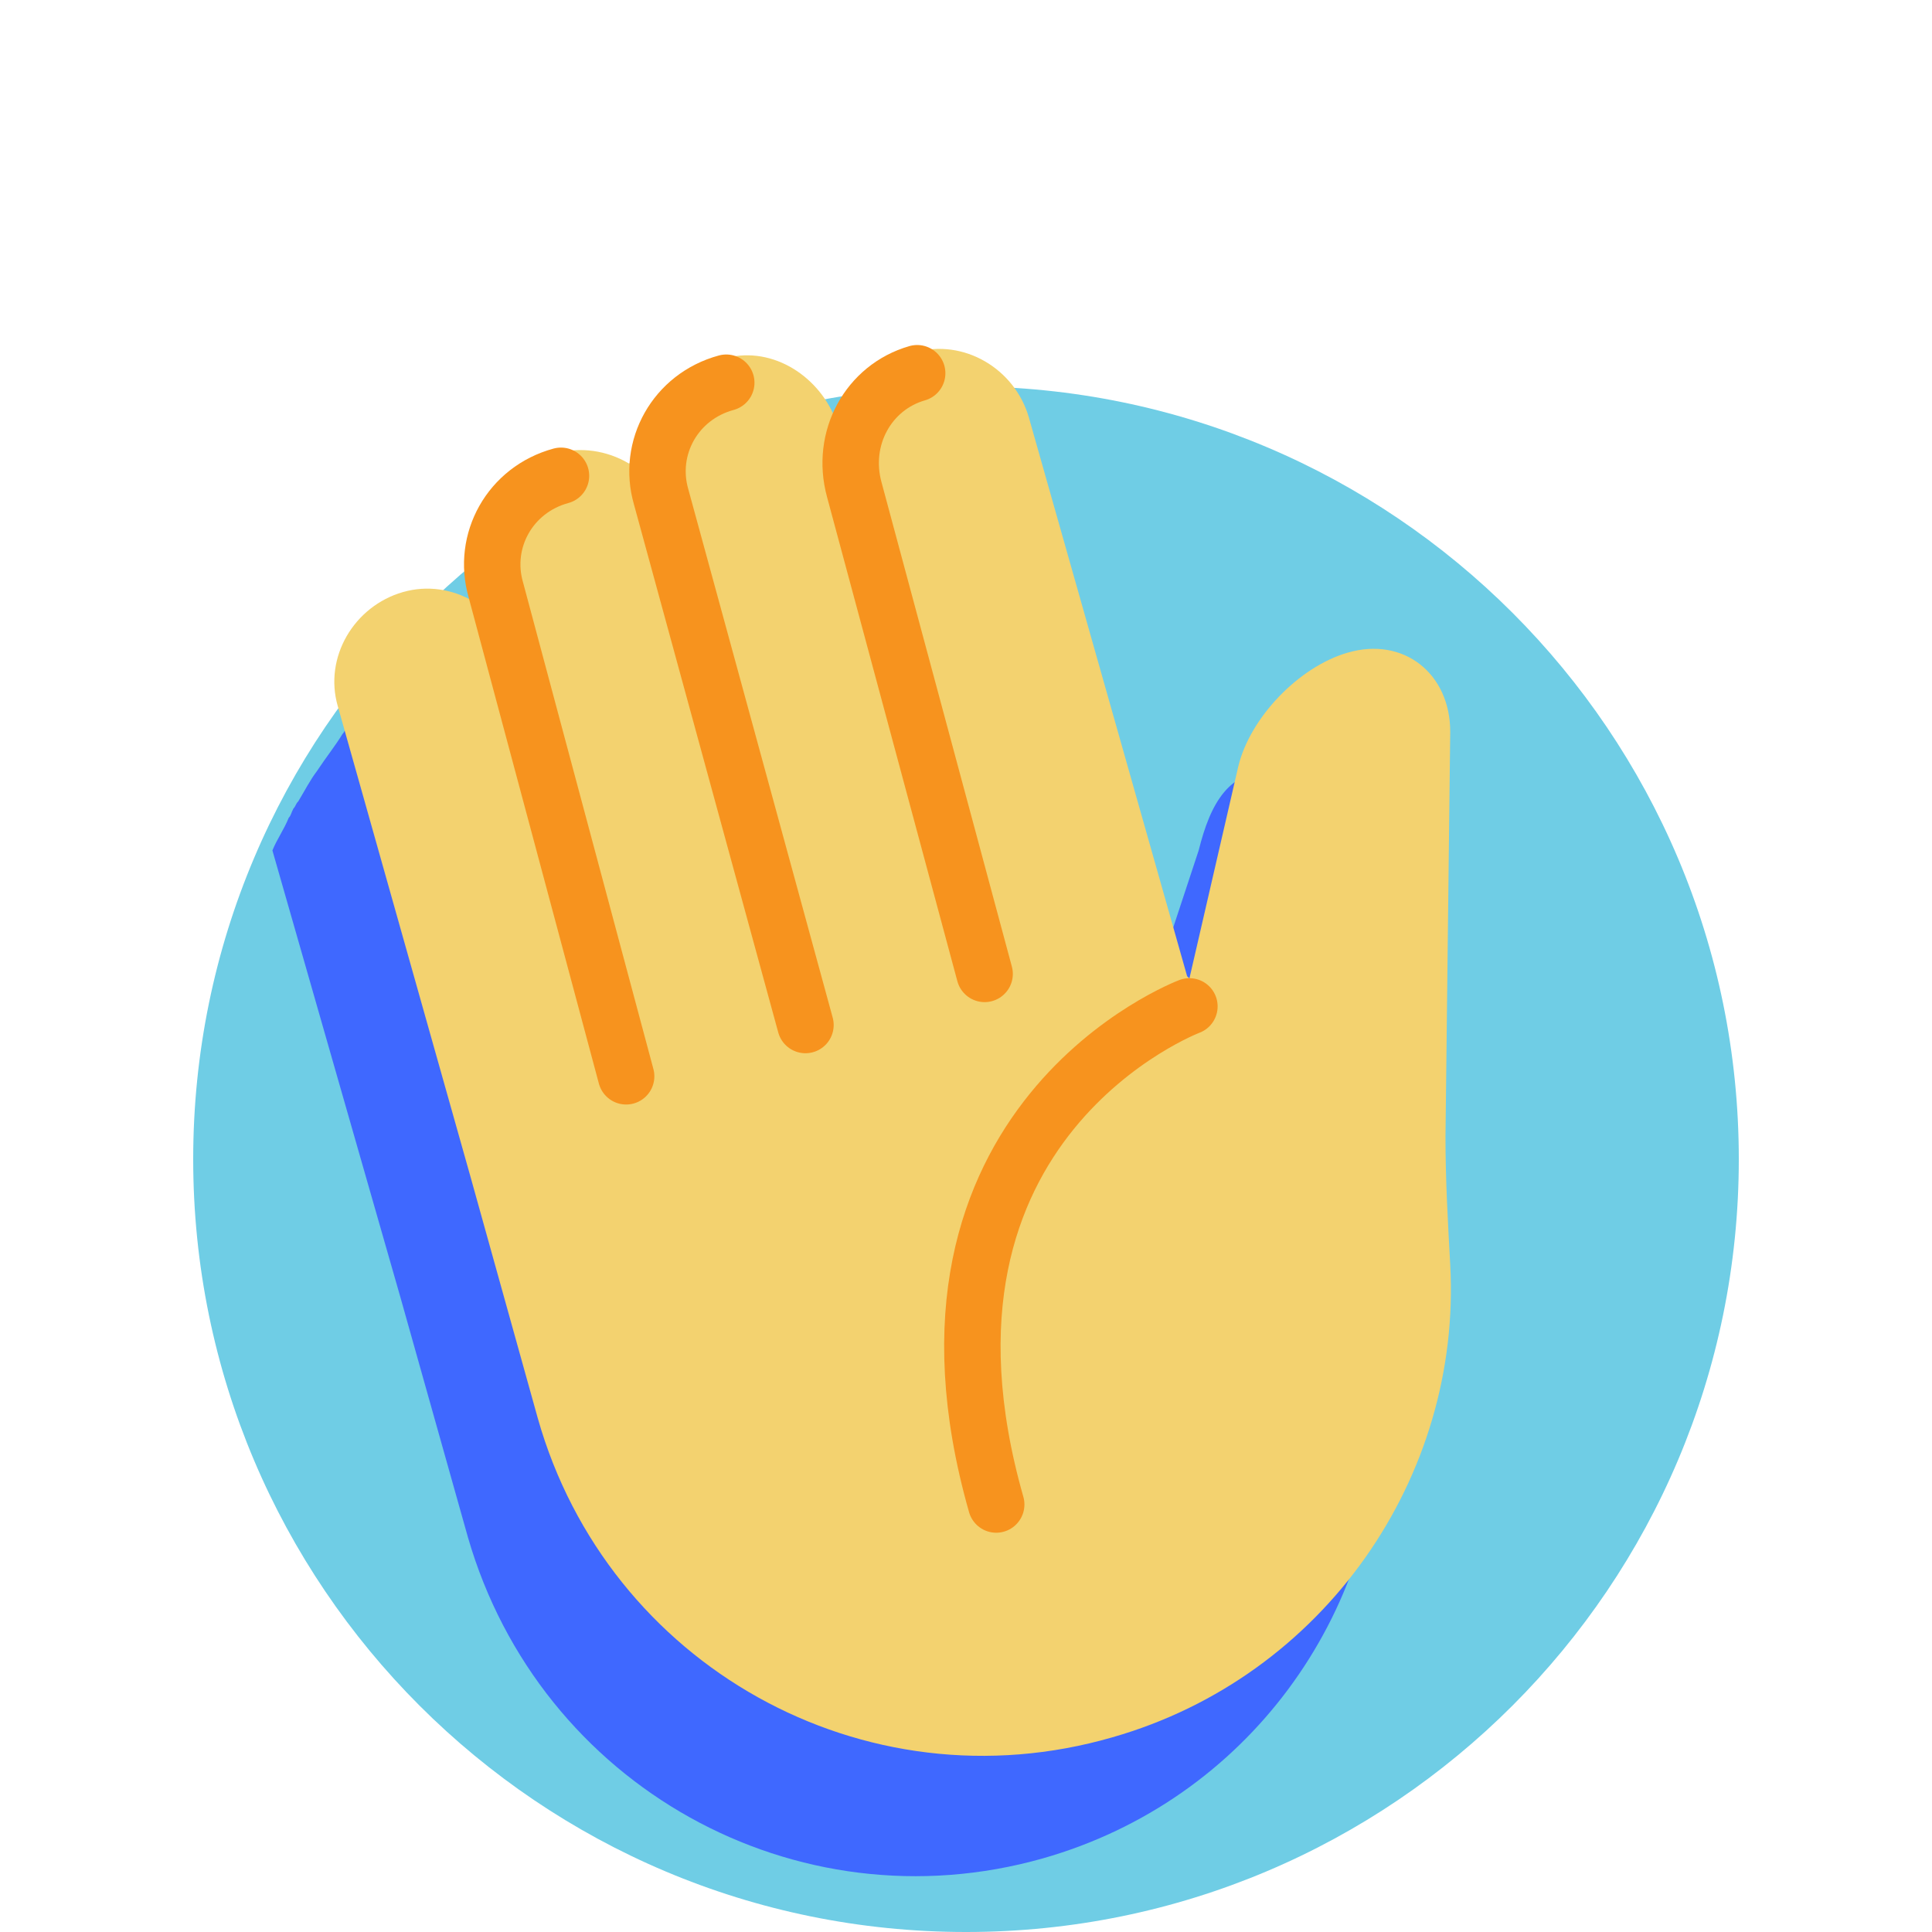 <?xml version="1.0" encoding="utf-8"?>
<!-- Generator: Adobe Illustrator 24.2.3, SVG Export Plug-In . SVG Version: 6.00 Build 0)  -->
<svg version="1.1" id="Layer_1" xmlns="http://www.w3.org/2000/svg" xmlns:xlink="http://www.w3.org/1999/xlink" x="0px" y="0px"
	 viewBox="0 0 110 110" style="enable-background:new 0 0 110 110;" xml:space="preserve">
<g>
	<path style="fill:#6FCDE5;" d="M55,110c24.3,0,44-19.7,44-44c0-24.3-19.7-44-44-44S11,41.7,11,66C11,90.3,30.7,110,55,110z"/>
	<path style="fill:#FFC545;" d="M44.8,26.55c-0.8,0.13-1.59,0.4-2.39,0.53c-0.4,0.13-0.66,0.13-1.06,0.27
		c-1.72,0.53-3.45,1.19-5.17,1.86c0.4-1.72,1.86-3.31,3.71-3.84C41.61,25.1,43.47,25.49,44.8,26.55z"/>
	<path style="fill:#3F68FF;" d="M78.59,80.36c0,11.53-7.55,22.13-19.22,25.45c-14.05,3.98-28.63-4.11-32.73-18.29L22.8,73.87
		l-7.29-25.45c0.27-0.66,0.66-1.19,0.93-1.86c0.13-0.13,0.13-0.27,0.27-0.53c0.13-0.13,0.13-0.27,0.27-0.4
		c0.4-0.66,0.66-1.19,1.06-1.72c0.53-0.8,1.06-1.46,1.46-2.12c0.13-0.13,0.13-0.27,0.27-0.4c0.27-0.27,0.53-0.66,0.8-0.93
		c2.12,0.27,3.98,1.72,4.64,3.84l-1.46-5.04c-0.27-0.8-0.27-1.46-0.13-2.25l0.13-0.13c0,0,0.13-0.13,0.27-0.13
		c0.13-0.13,0.27-0.27,0.4-0.4c0.13-0.13,0.27-0.27,0.4-0.4c0.13-0.13,0.27-0.27,0.53-0.4c0.13-0.13,0.27-0.27,0.53-0.4
		c0.27-0.27,0.4-0.4,0.66-0.53c0.53-0.4,1.06-0.93,1.59-1.33c0.27-0.13,0.53-0.4,0.8-0.53c2.25,0,4.37,1.59,5.04,3.84l-0.66-2.52
		c-0.53-1.59-0.13-3.31,0.8-4.64c0.66-0.93,1.59-1.59,2.78-1.86c0.53-0.13,1.19-0.27,1.72-0.13c2.12,0.13,4.11,1.59,4.77,3.84
		L44,33.84c0.27-0.93,0.13-1.46,0.13-1.86c0-2.39,1.46-4.51,3.84-5.17c2.78-0.8,5.7,0.8,6.49,3.71l9.81,29.95l3.98-12.06
		c0.66-2.65,1.72-4.64,4.37-4.51c3.31,0,5.96,2.65,5.83,5.96l-0.27,26.51C78.46,77.58,78.59,79.04,78.59,80.36z"/>
	<path style="fill:#F3D26F;" d="M76.73,37.16c-2.78,0.8-5.57,3.71-6.23,6.49l-2.78,12.06l-0.13-0.13l-9.01-31.81
		c-0.8-2.78-3.71-4.51-6.49-3.71s-4.51,3.71-3.71,6.49l-0.66-2.25c-0.8-2.65-3.45-4.51-6.1-3.98c-3.18,0.53-5.04,3.71-4.11,6.63
		l0.66,2.52c-0.8-2.92-3.98-4.51-6.76-3.58c-2.78,0.93-4.11,3.98-3.31,6.76l1.33,4.77c-0.8-2.78-3.71-4.51-6.49-3.71
		c-2.78,0.8-4.51,3.71-3.71,6.49l7.55,26.77l3.84,13.78c3.98,14.05,18.55,22.27,32.73,18.16c12.06-3.45,19.88-14.84,19.22-26.9
		c-0.13-2.39-0.27-4.77-0.27-7.29l0.27-23.06C82.57,38.35,79.92,36.23,76.73,37.16z"/>
	<g>
		<path style="fill:none;stroke:#F7931E;stroke-width:3.213;stroke-linecap:round;stroke-miterlimit:10;" d="M35.65,61.28
			l-7.42-27.7c-0.8-2.78,0.8-5.7,3.71-6.49"/>
		<path style="fill:none;stroke:#F7931E;stroke-width:3.213;stroke-linecap:round;stroke-miterlimit:10;" d="M56.06,55.45
			l-7.42-27.57c-0.8-2.92,0.8-5.83,3.58-6.63"/>
		<path style="fill:none;stroke:#F7931E;stroke-width:3.213;stroke-linecap:round;stroke-miterlimit:10;" d="M45.86,58.36
			l-8.22-30.08c-0.8-2.78,0.8-5.7,3.71-6.49"/>
		<path style="fill:none;stroke:#F7931E;stroke-width:3.213;stroke-linecap:round;stroke-miterlimit:10;" d="M67.72,57.3
			c0,0-17.23,6.49-11,28.36"/>
	</g>
</g>
</svg>
